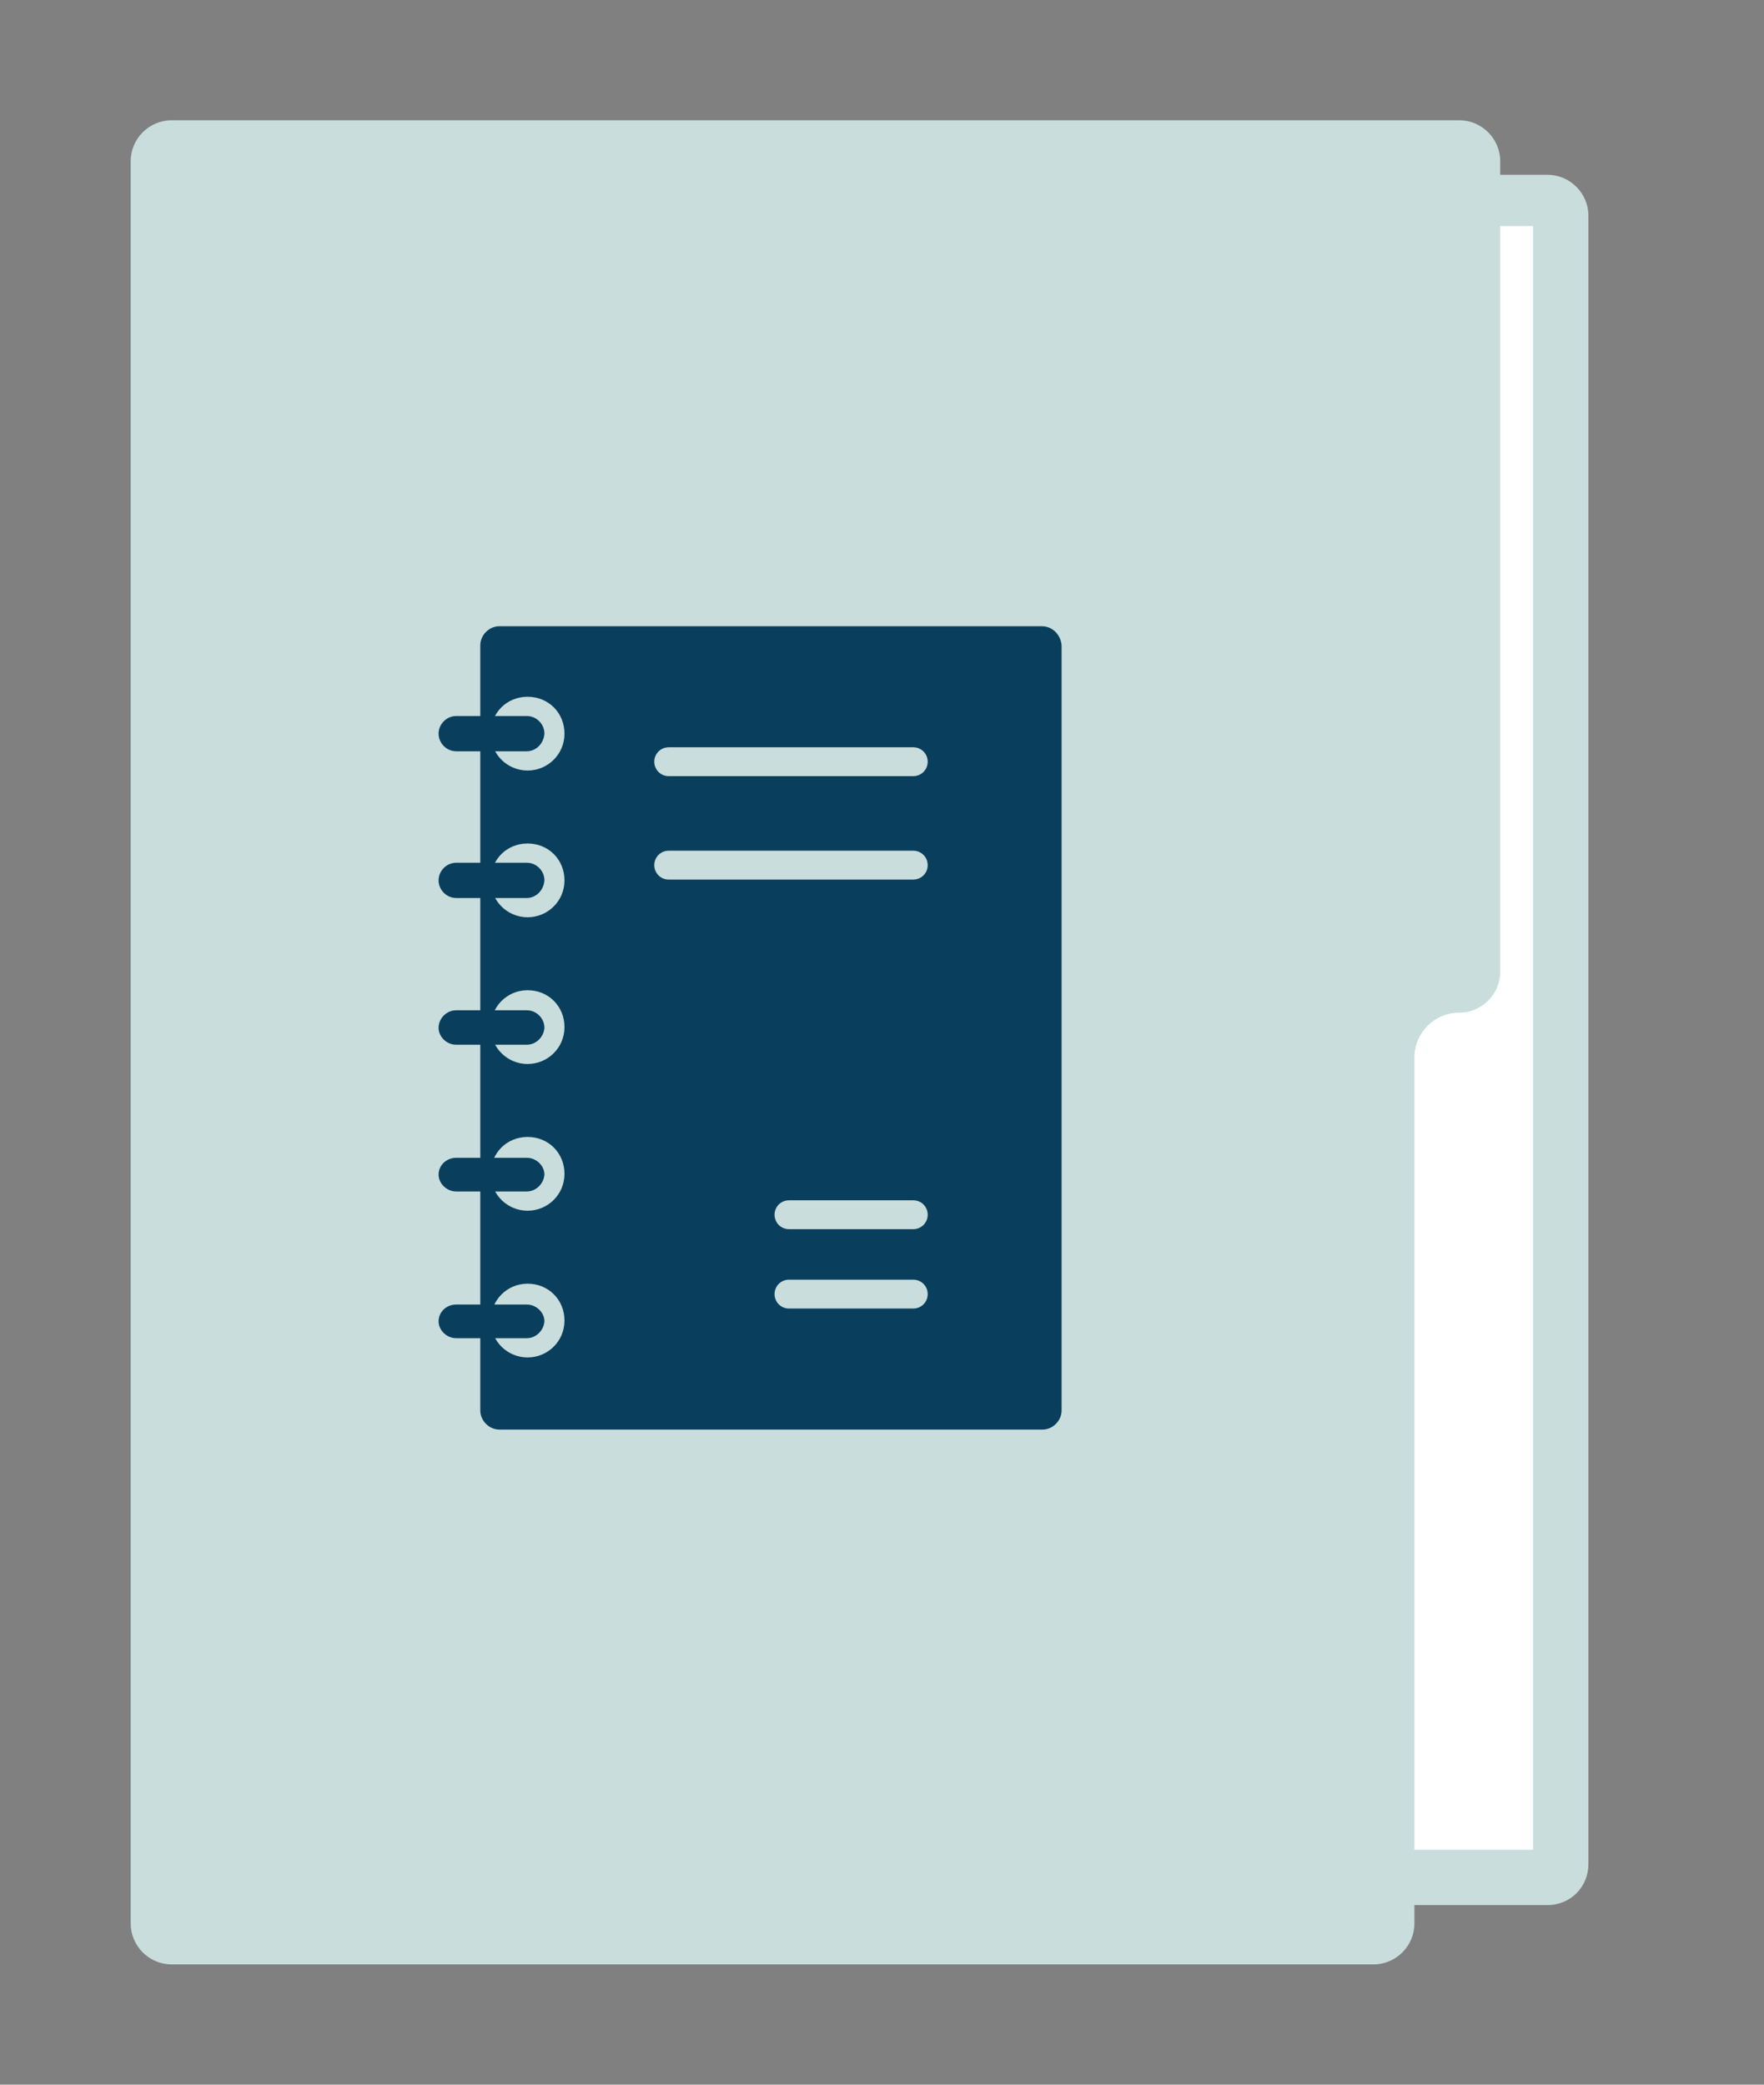 <?xml version="1.0" encoding="utf-8"?>
<!-- Generator: Adobe Illustrator 24.0.1, SVG Export Plug-In . SVG Version: 6.00 Build 0)  -->
<svg version="1.1" id="レイヤー_1" xmlns="http://www.w3.org/2000/svg" xmlns:xlink="http://www.w3.org/1999/xlink" x="0px"
	 y="0px" viewBox="0 0 220 260" style="enable-background:new 0 0 220 260;" xml:space="preserve">
<rect x="0" y="0" width="220" height="260" fill="#808080" stroke="none"/>
<style type="text/css">
	.st0{fill:#C9DDDD;}
	.st1{fill:#FFFFFF;}
	.st2{fill:#093F5C;}
</style>
<g>
	<g>
		<path class="st0" d="M193,237.6H107c-3.5,0-6.3-2.9-6.3-6.3V28.1c0-3.5,2.8-6.3,6.3-6.3H193c2.8,0,5.1,2.3,5.1,5.1v205.6
			C198.1,235.3,195.9,237.6,193,237.6z"/>
		<rect x="30.6" y="28.2" class="st1" width="160.6" height="202.5"/>
		<path class="st0" d="M182,15L182,15c-3.1,0-160.6,0-160.6,0c-2.8,0-5.1,2.3-5.1,5.1v219.8c0,2.8,2.3,5.1,5.1,5.1h149.9
			c2.8,0,5.1-2.3,5.1-5.1V131.9c0-3.1,2.5-5.6,5.6-5.6l0,0c2.8,0,5.1-2.3,5.1-5.1V20.1C187.1,17.3,184.8,15,182,15z"/>
	</g>
	<g>
		<path class="st2" d="M65.7,166.9h-8.8c-1.2,0-2.2-1-2.2-2.1l0,0c0-1.2,1-2.1,2.2-2.1h8.8c1.2,0,2.2,1,2.2,2.1l0,0
			C67.8,166,66.8,166.9,65.7,166.9z"/>
		<path class="st2" d="M65.7,148.6h-8.8c-1.2,0-2.2-1-2.2-2.1l0,0c0-1.2,1-2.1,2.2-2.1h8.8c1.2,0,2.2,1,2.2,2.1l0,0
			C67.8,147.7,66.8,148.6,65.7,148.6z"/>
		<path class="st2" d="M65.7,130.3h-8.8c-1.2,0-2.2-1-2.2-2.1l0,0c0-1.2,1-2.2,2.2-2.2h8.8c1.2,0,2.2,1,2.2,2.2l0,0
			C67.8,129.4,66.8,130.3,65.7,130.3z"/>
		<path class="st2" d="M65.7,112h-8.8c-1.2,0-2.2-1-2.2-2.2l0,0c0-1.2,1-2.2,2.2-2.2h8.8c1.2,0,2.2,1,2.2,2.2l0,0
			C67.8,111.1,66.8,112,65.7,112z"/>
		<path class="st2" d="M129.9,78.1H62.3c-1.3,0-2.4,1.1-2.4,2.4v95.4c0,1.3,1.1,2.4,2.4,2.4h67.7c1.3,0,2.4-1.1,2.4-2.4V80.5
			C132.3,79.2,131.3,78.1,129.9,78.1z M65.8,169.3c-2.5,0-4.6-2-4.6-4.6c0-2.5,2-4.6,4.6-4.6s4.6,2,4.6,4.6
			C70.4,167.3,68.3,169.3,65.8,169.3z M65.8,151c-2.5,0-4.6-2-4.6-4.6s2-4.6,4.6-4.6s4.6,2,4.6,4.6S68.3,151,65.8,151z M65.8,132.7
			c-2.5,0-4.6-2-4.6-4.6c0-2.5,2-4.6,4.6-4.6s4.6,2,4.6,4.6C70.4,130.7,68.3,132.7,65.8,132.7z M65.8,114.4c-2.5,0-4.6-2-4.6-4.6
			s2-4.6,4.6-4.6s4.6,2,4.6,4.6S68.3,114.4,65.8,114.4z M65.8,96.1c-2.5,0-4.6-2-4.6-4.6s2-4.6,4.6-4.6s4.6,2,4.6,4.6
			S68.3,96.1,65.8,96.1z M113.9,163.2H98.4c-1,0-1.8-0.8-1.8-1.8s0.8-1.8,1.8-1.8h15.5c1,0,1.8,0.8,1.8,1.8S114.9,163.2,113.9,163.2
			z M113.9,153.3H98.4c-1,0-1.8-0.8-1.8-1.8s0.8-1.8,1.8-1.8h15.5c1,0,1.8,0.8,1.8,1.8S114.9,153.3,113.9,153.3z M113.9,109.7H83.4
			c-1,0-1.8-0.8-1.8-1.8s0.8-1.8,1.8-1.8h30.5c1,0,1.8,0.8,1.8,1.8S114.9,109.7,113.9,109.7z M113.9,96.8H83.4c-1,0-1.8-0.8-1.8-1.8
			s0.8-1.8,1.8-1.8h30.5c1,0,1.8,0.8,1.8,1.8S114.9,96.8,113.9,96.8z"/>
		<path class="st2" d="M65.7,93.7h-8.8c-1.2,0-2.2-1-2.2-2.2l0,0c0-1.2,1-2.2,2.2-2.2h8.8c1.2,0,2.2,1,2.2,2.2l0,0
			C67.8,92.8,66.8,93.7,65.7,93.7z"/>
	</g>
</g>
</svg>
